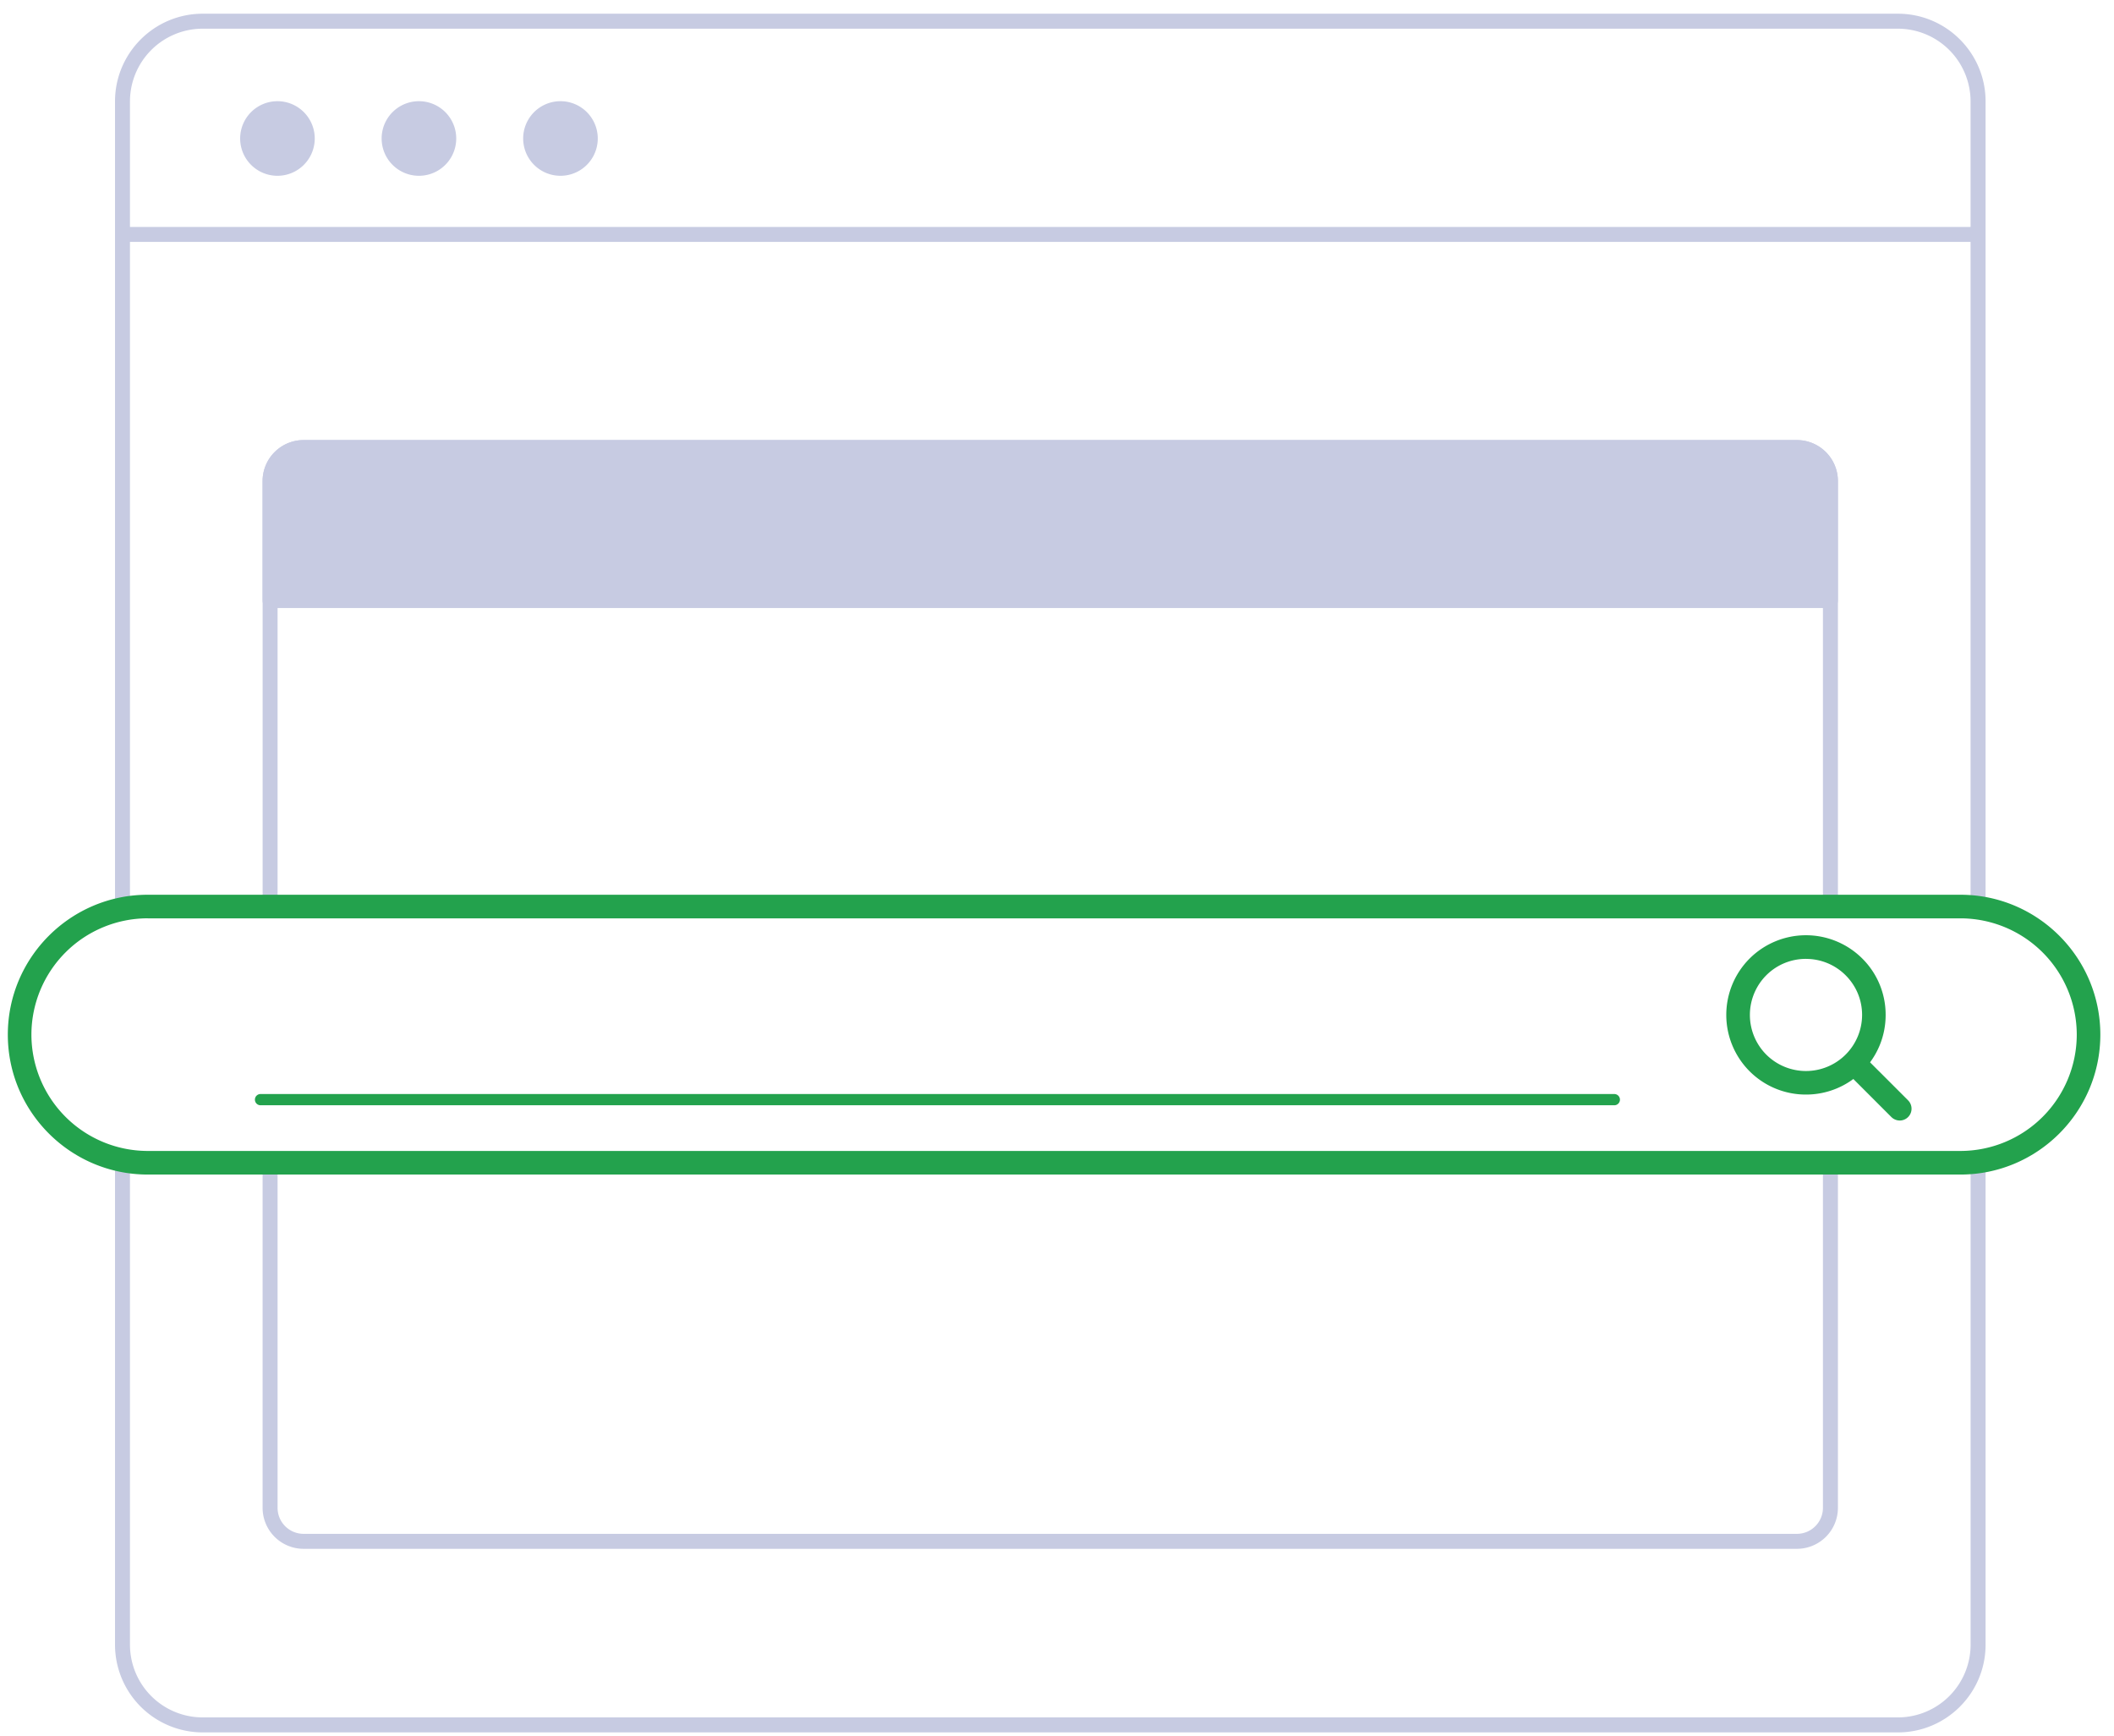 <svg xmlns="http://www.w3.org/2000/svg" width="123" height="101" fill="none"><path fill="#C7CBE2" d="M110.426 100.798H11.792a5.106 5.106 0 0 1-5.1-5.1V67.319h.87v28.379a4.234 4.234 0 0 0 4.23 4.228h98.636a4.235 4.235 0 0 0 4.229-4.228V67.875h.871v27.823c0 2.812-2.287 5.1-5.1 5.1zm5.1-48.163h-.871V5.898a4.235 4.235 0 0 0-4.229-4.229H11.792a4.234 4.234 0 0 0-4.23 4.23v46.624h-.87V5.898c0-2.812 2.287-5.1 5.1-5.1h98.636c2.813 0 5.1 2.288 5.1 5.1v46.736z"/><path fill="#C7CBE2" d="M115.233 13.204H6.926v.872h108.307zm-99.09-2.976a2.17 2.17 0 1 0 0-4.34 2.17 2.17 0 0 0 0 4.34m8.232 0a2.17 2.17 0 1 0 0-4.34 2.17 2.17 0 0 0 0 4.34m8.235 0a2.17 2.17 0 1 0 0-4.34 2.17 2.17 0 0 0 0 4.34M16.15 52.967h-.87V27.99a2.387 2.387 0 0 1 2.383-2.384h86.89a2.387 2.387 0 0 1 2.384 2.384V52.3h-.872V27.99c0-.832-.677-1.512-1.512-1.512h-86.89c-.832 0-1.512.677-1.512 1.512zm88.403 37.15h-86.89a2.387 2.387 0 0 1-2.384-2.384v-19.86h.872v19.86c0 .834.677 1.512 1.512 1.512h86.89c.833 0 1.512-.678 1.512-1.512v-19.97h.872v19.97a2.387 2.387 0 0 1-2.384 2.384"/><g fill="#C7CBE2"><path d="M17.66 26.042h86.891c1.074 0 1.948.871 1.948 1.948v6.952H15.713V27.99c0-1.074.871-1.948 1.948-1.948Z"/><path d="M106.497 35.378H15.713a.437.437 0 0 1-.436-.435v-6.955a2.387 2.387 0 0 1 2.384-2.383h86.89a2.387 2.387 0 0 1 2.384 2.383v6.955c0 .24-.196.435-.436.435zm-90.348-.871h89.912v-6.519c0-.832-.677-1.512-1.512-1.512H17.661c-.832 0-1.512.678-1.512 1.512z"/></g><path fill="#23A24D" d="M114.066 68.34H8.595c-4.488 0-8.14-3.652-8.14-8.14s3.652-8.14 8.14-8.14h105.471c4.488 0 8.139 3.651 8.139 8.14 0 4.488-3.651 8.14-8.139 8.14M8.595 53.431A6.774 6.774 0 0 0 1.828 60.2a6.775 6.775 0 0 0 6.767 6.767h105.471a6.774 6.774 0 0 0 6.767-6.767 6.774 6.774 0 0 0-6.767-6.767H8.595Z"/><g fill="#23A24D"><path d="M105.077 63.686a4.62 4.62 0 0 1-3.279-1.355 4.64 4.64 0 0 1 0-6.558 4.64 4.64 0 0 1 6.558 0 4.6 4.6 0 0 1 1.357 3.28 4.6 4.6 0 0 1-1.357 3.278 4.62 4.62 0 0 1-3.279 1.355m0-7.895c-.837 0-1.671.318-2.308.954a3.27 3.27 0 0 0 0 4.617 3.267 3.267 0 0 0 5.574-2.308c0-.871-.34-1.69-.957-2.307a3.25 3.25 0 0 0-2.307-.954z"/><path d="M110.535 65.197a.7.7 0 0 1-.486-.2l-2.662-2.663a.688.688 0 0 1 .971-.972l2.663 2.663a.688.688 0 0 1-.486 1.172"/></g><path fill="#23A24D" d="M93.927 64.309H15.159a.326.326 0 1 1 0-.654h78.768a.326.326 0 1 1 0 .654"/></svg>